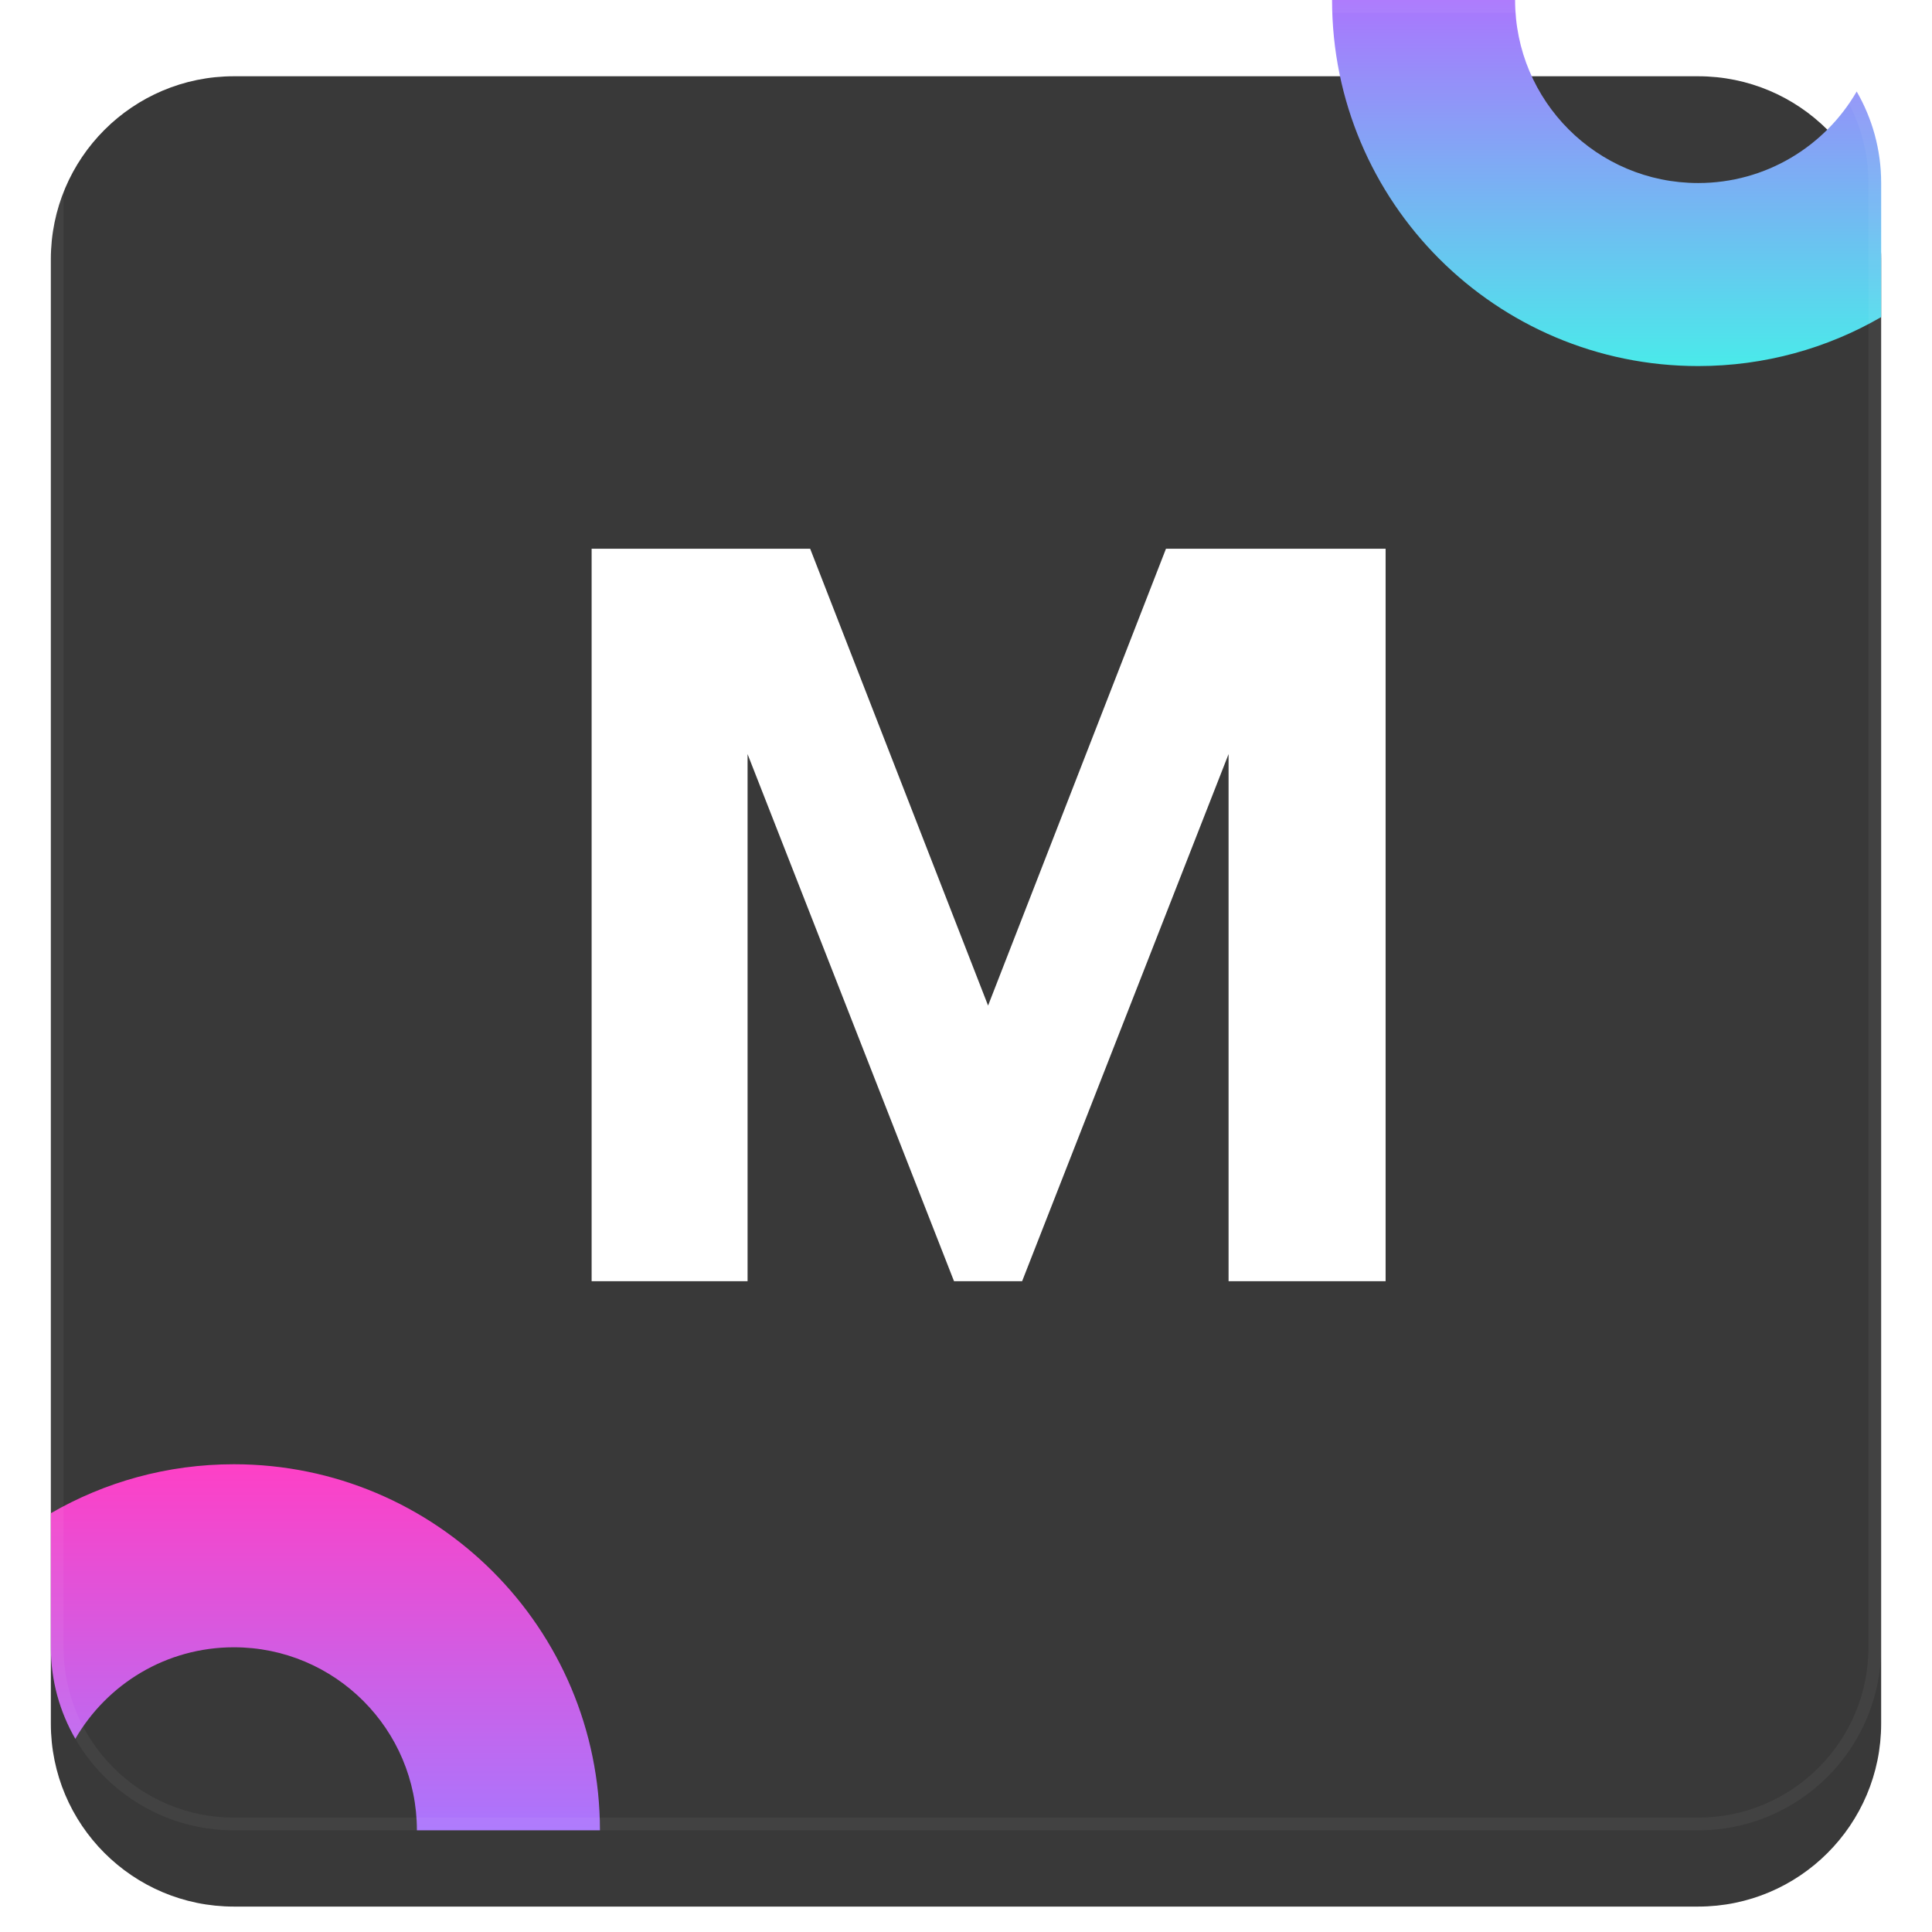 <svg width="152" height="152" viewBox="0 0 152 152" fill="none" xmlns="http://www.w3.org/2000/svg">
<g filter="url(#filter0_ddii_1031_5337)">
<path d="M4 14.4C4 6.447 10.447 0 18.4 0H133.6C141.553 0 148 6.447 148 14.4V129.6C148 137.553 141.553 144 133.6 144H18.4C10.447 144 4 137.553 4 129.6V14.4Z" fill="#393939"/>
</g>
<path d="M47.2 144C47.2 128.094 34.306 115.2 18.4 115.2C13.154 115.2 8.236 116.602 4 119.053V129.6C4 132.223 4.701 134.682 5.926 136.8C8.416 132.496 13.07 129.6 18.4 129.6C26.353 129.6 32.8 136.047 32.8 144H47.2Z" fill="url(#paint0_linear_1031_5337)"/>
<path d="M146.074 7.2C143.584 11.504 138.93 14.4 133.6 14.4C125.647 14.4 119.2 7.953 119.2 0H104.8C104.8 15.906 117.694 28.8 133.6 28.8C138.846 28.8 143.764 27.398 148 24.947V14.4C148 11.777 147.299 9.318 146.074 7.2Z" fill="url(#paint1_linear_1031_5337)"/>
<path d="M4.5 14.4C4.5 6.723 10.723 0.5 18.4 0.5H133.6C141.277 0.5 147.5 6.723 147.5 14.4V129.6C147.5 137.277 141.277 143.5 133.6 143.5H18.4C10.723 143.5 4.5 137.277 4.5 129.6V14.4Z" stroke="white" stroke-opacity="0.05"/>
<path d="M109.013 100.8V43.171H91.733L77.737 79.113L63.74 43.171H46.546V100.8H58.815V59.328L75.058 100.8H80.415L96.658 59.328V100.8H109.013Z" fill="white"/>
<defs>
<filter id="filter0_ddii_1031_5337" x="0" y="-4" width="152" height="156" filterUnits="userSpaceOnUse" color-interpolation-filters="sRGB">
<feFlood flood-opacity="0" result="BackgroundImageFix"/>
<feColorMatrix in="SourceAlpha" type="matrix" values="0 0 0 0 0 0 0 0 0 0 0 0 0 0 0 0 0 0 127 0" result="hardAlpha"/>
<feOffset dy="4"/>
<feGaussianBlur stdDeviation="2"/>
<feComposite in2="hardAlpha" operator="out"/>
<feColorMatrix type="matrix" values="0 0 0 0 0 0 0 0 0 0 0 0 0 0 0 0 0 0 0.08 0"/>
<feBlend mode="normal" in2="BackgroundImageFix" result="effect1_dropShadow_1031_5337"/>
<feColorMatrix in="SourceAlpha" type="matrix" values="0 0 0 0 0 0 0 0 0 0 0 0 0 0 0 0 0 0 127 0" result="hardAlpha"/>
<feOffset dy="2"/>
<feGaussianBlur stdDeviation="1"/>
<feComposite in2="hardAlpha" operator="out"/>
<feColorMatrix type="matrix" values="0 0 0 0 0 0 0 0 0 0 0 0 0 0 0 0 0 0 0.12 0"/>
<feBlend mode="normal" in2="effect1_dropShadow_1031_5337" result="effect2_dropShadow_1031_5337"/>
<feBlend mode="normal" in="SourceGraphic" in2="effect2_dropShadow_1031_5337" result="shape"/>
<feColorMatrix in="SourceAlpha" type="matrix" values="0 0 0 0 0 0 0 0 0 0 0 0 0 0 0 0 0 0 127 0" result="hardAlpha"/>
<feOffset dy="4"/>
<feGaussianBlur stdDeviation="2"/>
<feComposite in2="hardAlpha" operator="arithmetic" k2="-1" k3="1"/>
<feColorMatrix type="matrix" values="0 0 0 0 1 0 0 0 0 1 0 0 0 0 1 0 0 0 0.1 0"/>
<feBlend mode="normal" in2="shape" result="effect3_innerShadow_1031_5337"/>
<feColorMatrix in="SourceAlpha" type="matrix" values="0 0 0 0 0 0 0 0 0 0 0 0 0 0 0 0 0 0 127 0" result="hardAlpha"/>
<feOffset dy="-4"/>
<feGaussianBlur stdDeviation="2"/>
<feComposite in2="hardAlpha" operator="arithmetic" k2="-1" k3="1"/>
<feColorMatrix type="matrix" values="0 0 0 0 0 0 0 0 0 0 0 0 0 0 0 0 0 0 0.15 0"/>
<feBlend mode="normal" in2="effect3_innerShadow_1031_5337" result="effect4_innerShadow_1031_5337"/>
</filter>
<linearGradient id="paint0_linear_1031_5337" x1="25.6" y1="115.2" x2="25.6" y2="144" gradientUnits="userSpaceOnUse">
<stop stop-color="#FE40C6"/>
<stop offset="1" stop-color="#AA76FD"/>
</linearGradient>
<linearGradient id="paint1_linear_1031_5337" x1="126.4" y1="0" x2="126.4" y2="28.8" gradientUnits="userSpaceOnUse">
<stop stop-color="#AA76FD"/>
<stop offset="1" stop-color="#4AEAEA"/>
</linearGradient>
</defs>
</svg>
